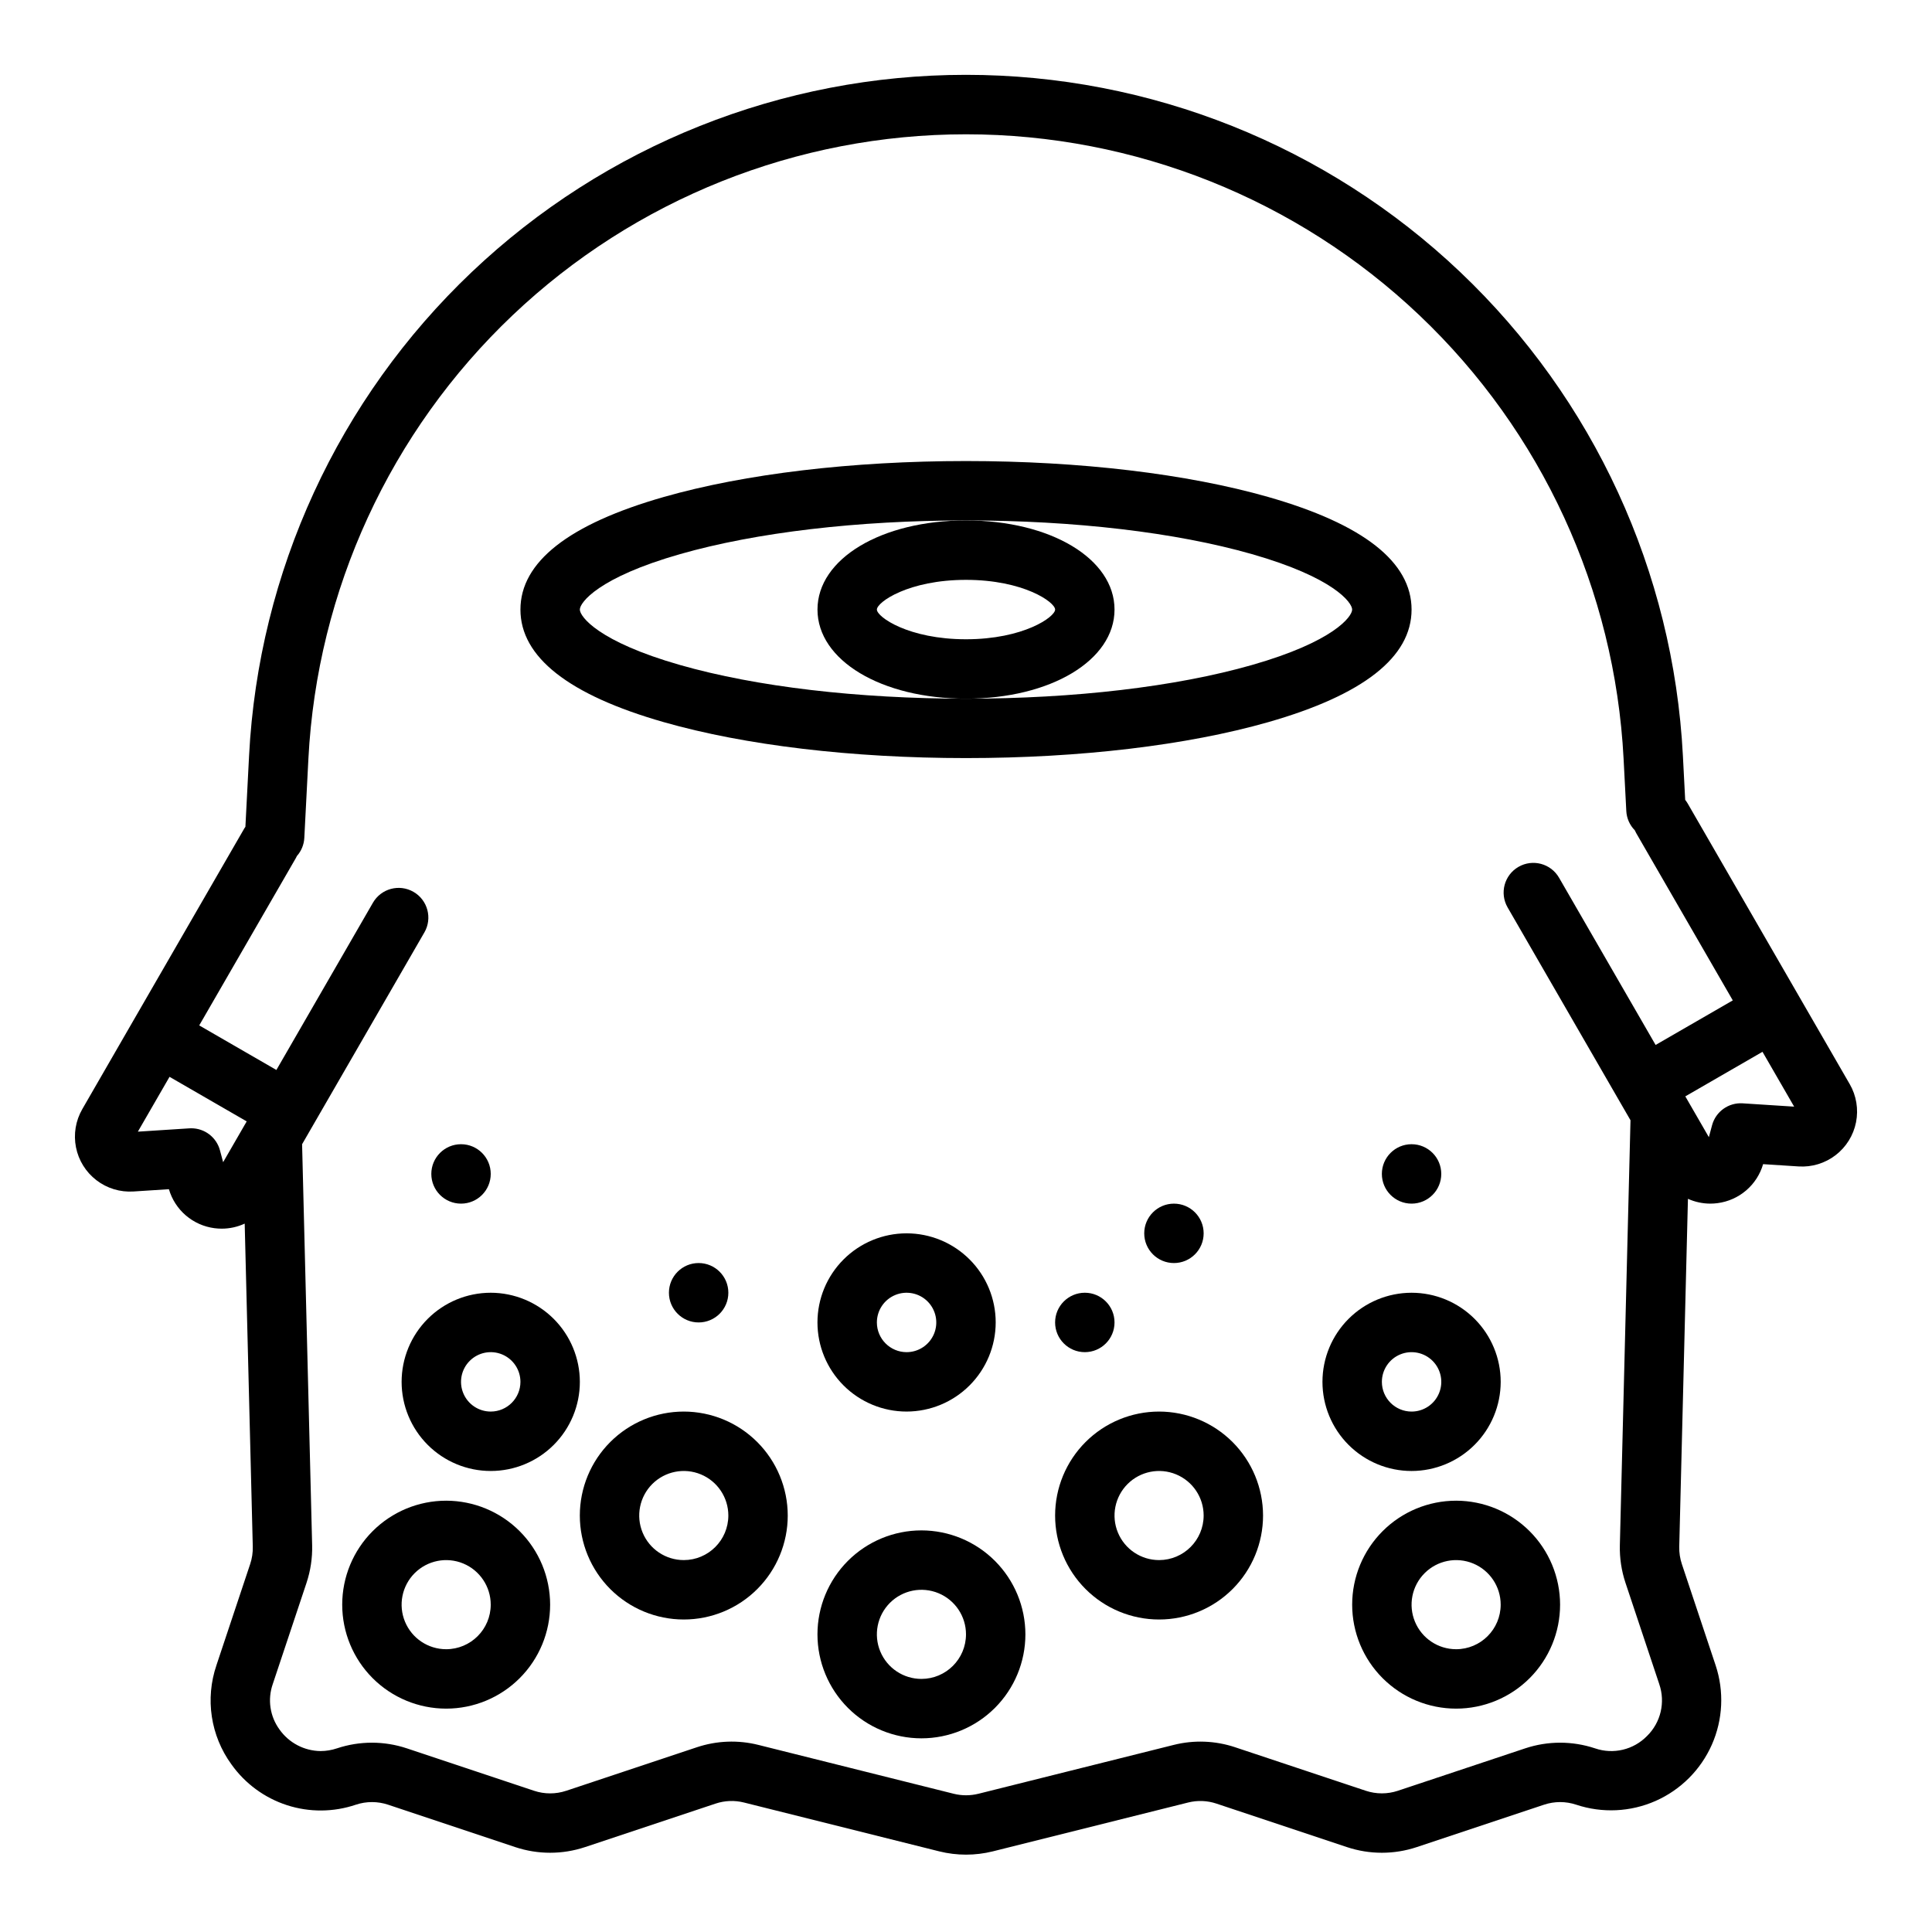 <?xml version="1.0" encoding="UTF-8"?>
<!-- Uploaded to: ICON Repo, www.svgrepo.com, Generator: ICON Repo Mixer Tools -->
<svg fill="#000000" width="800px" height="800px" version="1.1" viewBox="144 144 512 512" xmlns="http://www.w3.org/2000/svg">
 <g>
  <path d="m518.08 305.54c0-12.594-12.781-22.633-37.988-29.836-21.5-6.141-49.941-9.523-80.09-9.523s-58.594 3.383-80.094 9.523c-25.207 7.203-37.988 17.238-37.988 29.836 0 12.594 12.781 22.633 37.988 29.836 21.5 6.141 49.945 9.523 80.094 9.523s58.594-3.383 80.094-9.523c25.203-7.203 37.984-17.242 37.984-29.836zm-42.312 14.695c-20.133 5.754-47.035 8.922-75.77 8.922s-55.633-3.168-75.77-8.922c-21.688-6.199-26.566-12.852-26.566-14.695s4.879-8.5 26.566-14.695c20.133-5.754 47.035-8.922 75.77-8.922s55.633 3.168 75.77 8.922c21.688 6.199 26.566 12.852 26.566 14.695 0.004 1.844-4.879 8.5-26.566 14.695z"/>
  <path d="m439.36 305.54c0-13.465-16.926-23.617-39.359-23.617s-39.359 10.152-39.359 23.617 16.926 23.617 39.359 23.617c22.434-0.004 39.359-10.156 39.359-23.617zm-39.359 7.871c-15.242 0-23.617-5.914-23.617-7.871 0-1.961 8.375-7.871 23.617-7.871s23.617 5.914 23.617 7.871c-0.004 1.957-8.379 7.871-23.617 7.871z"/>
  <path d="m262.24 541.7c-7.309 0-14.316 2.902-19.484 8.07-5.164 5.168-8.066 12.176-8.066 19.48 0 7.309 2.902 14.316 8.066 19.484 5.168 5.164 12.176 8.07 19.484 8.07 7.309 0 14.316-2.906 19.48-8.07 5.168-5.168 8.07-12.176 8.07-19.484-0.008-7.305-2.914-14.309-8.078-19.473-5.164-5.164-12.168-8.07-19.473-8.078zm0 39.359c-4.777 0-9.082-2.875-10.91-7.289s-0.816-9.492 2.559-12.867c3.379-3.379 8.457-4.387 12.871-2.562 4.41 1.828 7.289 6.137 7.289 10.91-0.008 6.519-5.289 11.801-11.809 11.809z"/>
  <path d="m325.21 518.08c-7.309 0-14.316 2.902-19.484 8.07-5.164 5.168-8.066 12.176-8.066 19.484 0 7.305 2.902 14.312 8.066 19.48 5.168 5.168 12.176 8.07 19.484 8.07s14.316-2.902 19.48-8.07c5.168-5.168 8.07-12.176 8.07-19.48-0.008-7.305-2.914-14.309-8.078-19.477-5.164-5.164-12.168-8.07-19.473-8.078zm0 39.359c-4.777 0-9.082-2.875-10.91-7.289-1.828-4.41-0.816-9.488 2.559-12.867 3.379-3.375 8.457-4.387 12.871-2.559 4.41 1.828 7.289 6.133 7.289 10.91-0.008 6.516-5.289 11.801-11.809 11.805z"/>
  <path d="m388.19 549.57c-7.309 0-14.316 2.902-19.484 8.07-5.164 5.168-8.07 12.176-8.07 19.48 0 7.309 2.906 14.316 8.07 19.484 5.168 5.168 12.176 8.07 19.484 8.07 7.305 0 14.312-2.902 19.48-8.07 5.168-5.168 8.07-12.176 8.07-19.484-0.008-7.305-2.914-14.305-8.078-19.473-5.164-5.164-12.168-8.07-19.473-8.078zm0 39.359c-4.777 0-9.082-2.875-10.91-7.289-1.828-4.41-0.816-9.488 2.559-12.867 3.379-3.379 8.457-4.387 12.871-2.559 4.41 1.828 7.289 6.133 7.289 10.906-0.008 6.519-5.293 11.805-11.809 11.809z"/>
  <path d="m451.17 518.08c-7.309 0-14.316 2.902-19.484 8.07-5.168 5.168-8.07 12.176-8.07 19.484 0 7.305 2.902 14.312 8.07 19.48 5.168 5.168 12.176 8.07 19.484 8.07 7.305 0 14.312-2.902 19.48-8.07 5.168-5.168 8.07-12.176 8.07-19.48-0.008-7.305-2.914-14.309-8.078-19.477-5.168-5.164-12.168-8.07-19.473-8.078zm0 39.359c-4.777 0-9.082-2.875-10.91-7.289-1.828-4.41-0.816-9.488 2.559-12.867 3.379-3.375 8.457-4.387 12.867-2.559 4.414 1.828 7.293 6.133 7.293 10.91-0.008 6.516-5.293 11.801-11.809 11.805z"/>
  <path d="m529.89 541.7c-7.309 0-14.316 2.902-19.48 8.07-5.168 5.168-8.07 12.176-8.07 19.48 0 7.309 2.902 14.316 8.07 19.484 5.164 5.164 12.172 8.07 19.48 8.07 7.309 0 14.316-2.906 19.484-8.07 5.164-5.168 8.066-12.176 8.066-19.484-0.008-7.305-2.914-14.309-8.078-19.473-5.164-5.164-12.168-8.07-19.473-8.078zm0 39.359c-4.777 0-9.082-2.875-10.91-7.289-1.828-4.414-0.816-9.492 2.562-12.867 3.375-3.379 8.453-4.387 12.867-2.562 4.41 1.828 7.289 6.137 7.289 10.91-0.008 6.519-5.289 11.801-11.809 11.809z"/>
  <path d="m274.05 486.59c-6.266 0-12.27 2.488-16.699 6.918-4.43 4.43-6.918 10.438-6.918 16.699s2.488 12.27 6.918 16.699c4.43 4.43 10.434 6.918 16.699 6.918 6.262 0 12.27-2.488 16.699-6.918 4.43-4.43 6.918-10.438 6.918-16.699-0.008-6.262-2.5-12.266-6.926-16.691-4.43-4.426-10.43-6.918-16.691-6.926zm0 31.488c-3.184 0-6.055-1.918-7.273-4.859s-0.547-6.328 1.707-8.578c2.25-2.25 5.637-2.926 8.578-1.707s4.859 4.09 4.859 7.273c-0.004 4.344-3.527 7.867-7.871 7.871z"/>
  <path d="m407.87 494.46c0-6.262-2.488-12.27-6.918-16.695-4.43-4.43-10.434-6.918-16.699-6.918-6.262 0-12.27 2.488-16.699 6.918-4.43 4.426-6.918 10.434-6.918 16.695 0 6.266 2.488 12.273 6.918 16.699 4.43 4.43 10.438 6.918 16.699 6.918 6.262-0.008 12.266-2.496 16.691-6.926 4.43-4.426 6.918-10.43 6.926-16.691zm-31.488 0c0-3.184 1.918-6.051 4.859-7.269 2.941-1.219 6.328-0.547 8.578 1.703 2.25 2.254 2.926 5.641 1.707 8.582-1.219 2.941-4.09 4.859-7.273 4.859-4.344-0.008-7.867-3.527-7.871-7.875z"/>
  <path d="m541.7 510.21c0-6.262-2.488-12.27-6.918-16.699-4.43-4.43-10.434-6.918-16.699-6.918-6.262 0-12.27 2.488-16.699 6.918-4.43 4.43-6.918 10.438-6.918 16.699s2.488 12.27 6.918 16.699c4.43 4.43 10.438 6.918 16.699 6.918 6.262-0.008 12.266-2.5 16.691-6.926 4.43-4.426 6.918-10.43 6.926-16.691zm-31.488 0c0-3.184 1.918-6.055 4.859-7.273s6.328-0.543 8.578 1.707c2.254 2.25 2.926 5.637 1.707 8.578s-4.09 4.859-7.273 4.859c-4.344-0.004-7.867-3.527-7.871-7.871z"/>
  <path d="m462.98 470.85c0 4.348-3.527 7.871-7.875 7.871-4.348 0-7.871-3.523-7.871-7.871s3.523-7.871 7.871-7.871c4.348 0 7.875 3.523 7.875 7.871"/>
  <path d="m525.95 455.1c0 4.348-3.523 7.875-7.871 7.875s-7.871-3.527-7.871-7.875c0-4.348 3.523-7.871 7.871-7.871s7.871 3.523 7.871 7.871"/>
  <path d="m439.36 494.46c0 4.348-3.523 7.875-7.871 7.875-4.348 0-7.875-3.527-7.875-7.875 0-4.348 3.527-7.871 7.875-7.871 4.348 0 7.871 3.523 7.871 7.871"/>
  <path d="m337.02 486.59c0 4.348-3.527 7.871-7.875 7.871-4.348 0-7.871-3.523-7.871-7.871s3.523-7.871 7.871-7.871c4.348 0 7.875 3.523 7.875 7.871"/>
  <path d="m274.05 455.1c0 4.348-3.523 7.875-7.871 7.875-4.348 0-7.875-3.527-7.875-7.875 0-4.348 3.527-7.871 7.875-7.871 4.348 0 7.871 3.523 7.871 7.871"/>
  <path d="m634.19 431.3-13.422-23.25-29.52-51.129c-0.195-0.332-0.414-0.648-0.656-0.949l-0.609-11.723c-2.516-48.688-23.633-94.555-58.988-128.13-35.352-33.57-82.246-52.289-131-52.289-48.758 0-95.652 18.719-131 52.289-35.355 33.574-56.469 79.441-58.988 128.13l-0.973 18.855c-0.098 0.148-0.195 0.297-0.297 0.449l-29.52 51.129-13.41 23.25c-1.766 3.059-2.359 6.656-1.672 10.121 0.688 3.465 2.609 6.562 5.414 8.715 2.801 2.156 6.289 3.215 9.812 2.988l9.398-0.605h0.004c0.789 2.707 2.352 5.129 4.496 6.965 2.144 1.832 4.777 3.004 7.578 3.367 0.637 0.082 1.277 0.125 1.922 0.125 2.102 0 4.18-0.457 6.086-1.34l2.144 85.621c0.035 1.562-0.195 3.117-0.691 4.602l-8.945 26.828h0.004c-3.027 8.875-1.547 18.668 3.965 26.25 3.617 5.098 8.781 8.891 14.723 10.82 5.945 1.926 12.355 1.879 18.27-0.129 2.766-0.918 5.75-0.918 8.516 0l33.711 11.242c6.004 1.996 12.488 1.996 18.488 0l34.602-11.527c2.426-0.812 5.035-0.914 7.516-0.293l51.773 12.953c4.652 1.156 9.52 1.156 14.172 0l51.77-12.949h-0.004c2.488-0.625 5.102-0.523 7.531 0.297l34.57 11.52c6 1.996 12.488 1.996 18.488 0l33.746-11.242h-0.004c2.766-0.922 5.75-0.922 8.512 0 6.898 2.297 14.402 1.941 21.051-0.996 6.648-2.941 11.961-8.254 14.902-14.902 2.938-6.648 3.293-14.156 0.996-21.051l-8.941-26.812c-0.496-1.484-0.73-3.043-0.695-4.606l2.305-92.191h0.004c1.863 0.836 3.879 1.27 5.922 1.273 0.645 0 1.285-0.043 1.922-0.129 2.801-0.363 5.434-1.531 7.578-3.367 2.144-1.836 3.707-4.254 4.496-6.965l9.402 0.605c3.523 0.227 7.012-0.836 9.812-2.988 2.797-2.152 4.723-5.246 5.41-8.711s0.094-7.062-1.672-10.121zm-431.9 17.543c-0.922-3.441-4.035-5.832-7.598-5.836-0.168 0-0.34 0-0.512 0.016l-13.645 0.879 8.391-14.531 20.453 11.809-6.246 10.812zm378.17 155.23c-3.574 3.656-8.938 4.922-13.77 3.254-6-1.996-12.484-1.996-18.488 0l-33.746 11.242h0.004c-2.762 0.918-5.75 0.918-8.512 0l-34.574-11.512v-0.004c-5.273-1.766-10.941-1.988-16.336-0.633l-51.758 12.949v-0.004c-2.144 0.535-4.391 0.535-6.535 0l-51.77-12.949h-0.004c-5.387-1.352-11.055-1.133-16.32 0.633l-34.598 11.527-0.004-0.004c-2.762 0.922-5.75 0.922-8.512 0l-33.727-11.246c-6.004-1.996-12.496-1.996-18.5 0-1.402 0.473-2.871 0.719-4.352 0.723-4.324-0.047-8.367-2.164-10.871-5.691-2.551-3.481-3.223-7.992-1.801-12.062l8.949-26.832v-0.004c1.066-3.207 1.57-6.578 1.488-9.957l-2.664-106.27 2.883-4.996 29.52-51.129h0.004c2.172-3.766 0.883-8.582-2.883-10.754-3.766-2.176-8.582-0.883-10.754 2.883l-25.582 44.316-20.449-11.809 25.586-44.312c0.109-0.191 0.203-0.383 0.297-0.578h-0.004c1.188-1.332 1.883-3.031 1.973-4.816l1.082-20.969c2.312-44.656 21.68-86.727 54.109-117.52 32.426-30.793 75.438-47.961 120.16-47.961s87.734 17.168 120.16 47.961c32.43 30.793 51.797 72.863 54.109 117.52l0.719 13.855c0.098 1.914 0.895 3.727 2.238 5.094 0.117 0.266 0.25 0.527 0.395 0.781l25.586 44.312-20.453 11.809-25.586-44.312c-2.172-3.766-6.988-5.059-10.754-2.883-3.766 2.172-5.055 6.988-2.879 10.754l29.52 51.129 3.043 5.266-2.82 112.64c-0.082 3.383 0.426 6.75 1.496 9.961l8.945 26.824-0.004-0.004c1.676 4.836 0.406 10.203-3.254 13.781zm25.359-167.68c-3.742-0.242-7.141 2.195-8.109 5.82l-0.844 3.148-6.242-10.812 20.453-11.809 8.391 14.531z"/>
 </g>
</svg>